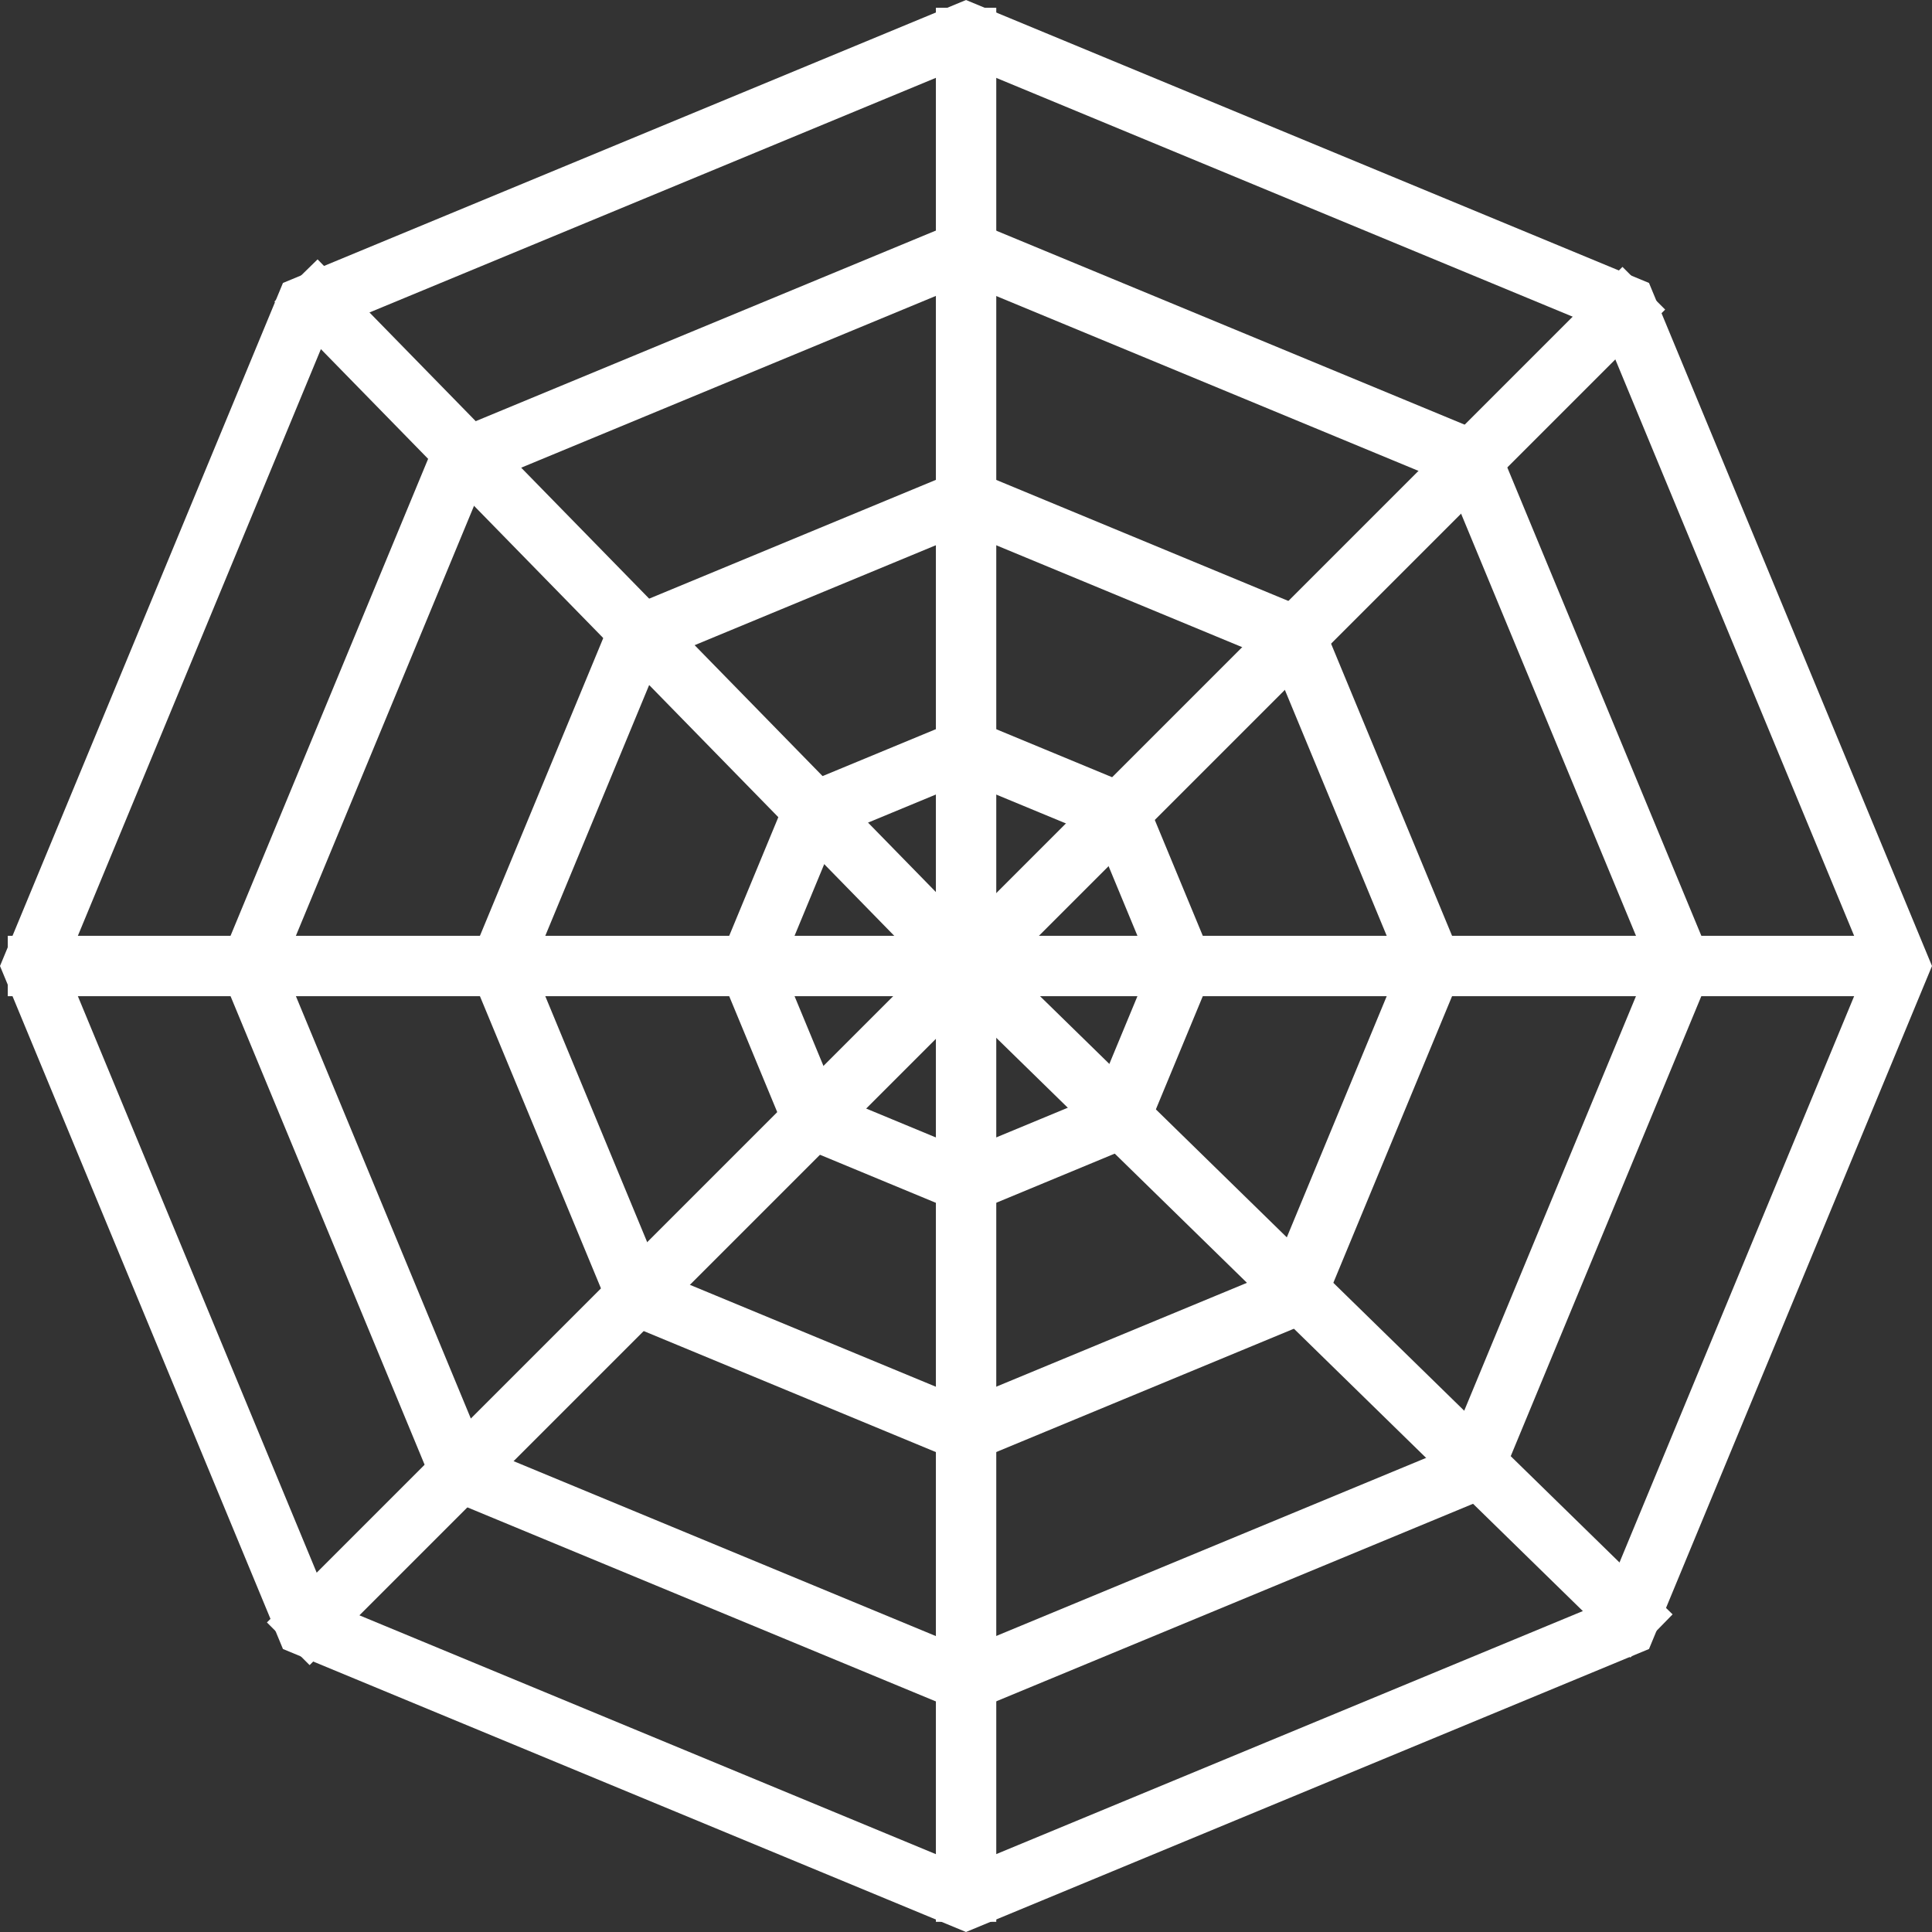 <?xml version="1.0" encoding="UTF-8"?> <svg xmlns="http://www.w3.org/2000/svg" width="48" height="48" viewBox="0 0 48 48" fill="none"><rect x="0" y="0" width="48" height="48" fill="#333333" stroke="none"/><path d="M27.805 20.194L29.382 24L27.805 27.804L24 29.382L20.194 27.804L18.618 24L20.194 20.194L24 18.618L27.805 20.194Z" stroke="white" stroke-width="1.5"></path><path d="M32.185 15.815L35.575 24L32.185 32.184L24 35.575L15.815 32.184L12.425 24L15.815 15.815L24 12.424L32.185 15.815Z" stroke="white" stroke-width="1.5"></path><path d="M36.562 11.434L41.768 23.999L36.562 36.564L23.998 41.769L11.433 36.564L6.229 23.999L11.434 11.435L23.998 6.231L36.562 11.434Z" stroke="white" stroke-width="1.5"></path><path d="M40.395 7.604L47.188 24L40.395 40.395L24 47.188L7.604 40.395L0.812 24L7.604 7.604L24 0.812L40.395 7.604Z" stroke="white" stroke-width="1.5"></path><path d="M0.193 24L47.613 24" stroke="white" stroke-width="1.5"></path><path d="M24.002 0.193L24.002 47.747" stroke="white" stroke-width="1.5"></path><path d="M7.354 6.968L23.999 24L41.031 40.645" stroke="white" stroke-width="1.5"></path><path d="M40.84 7.161L7.162 40.839" stroke="white" stroke-width="1.5"></path></svg> 